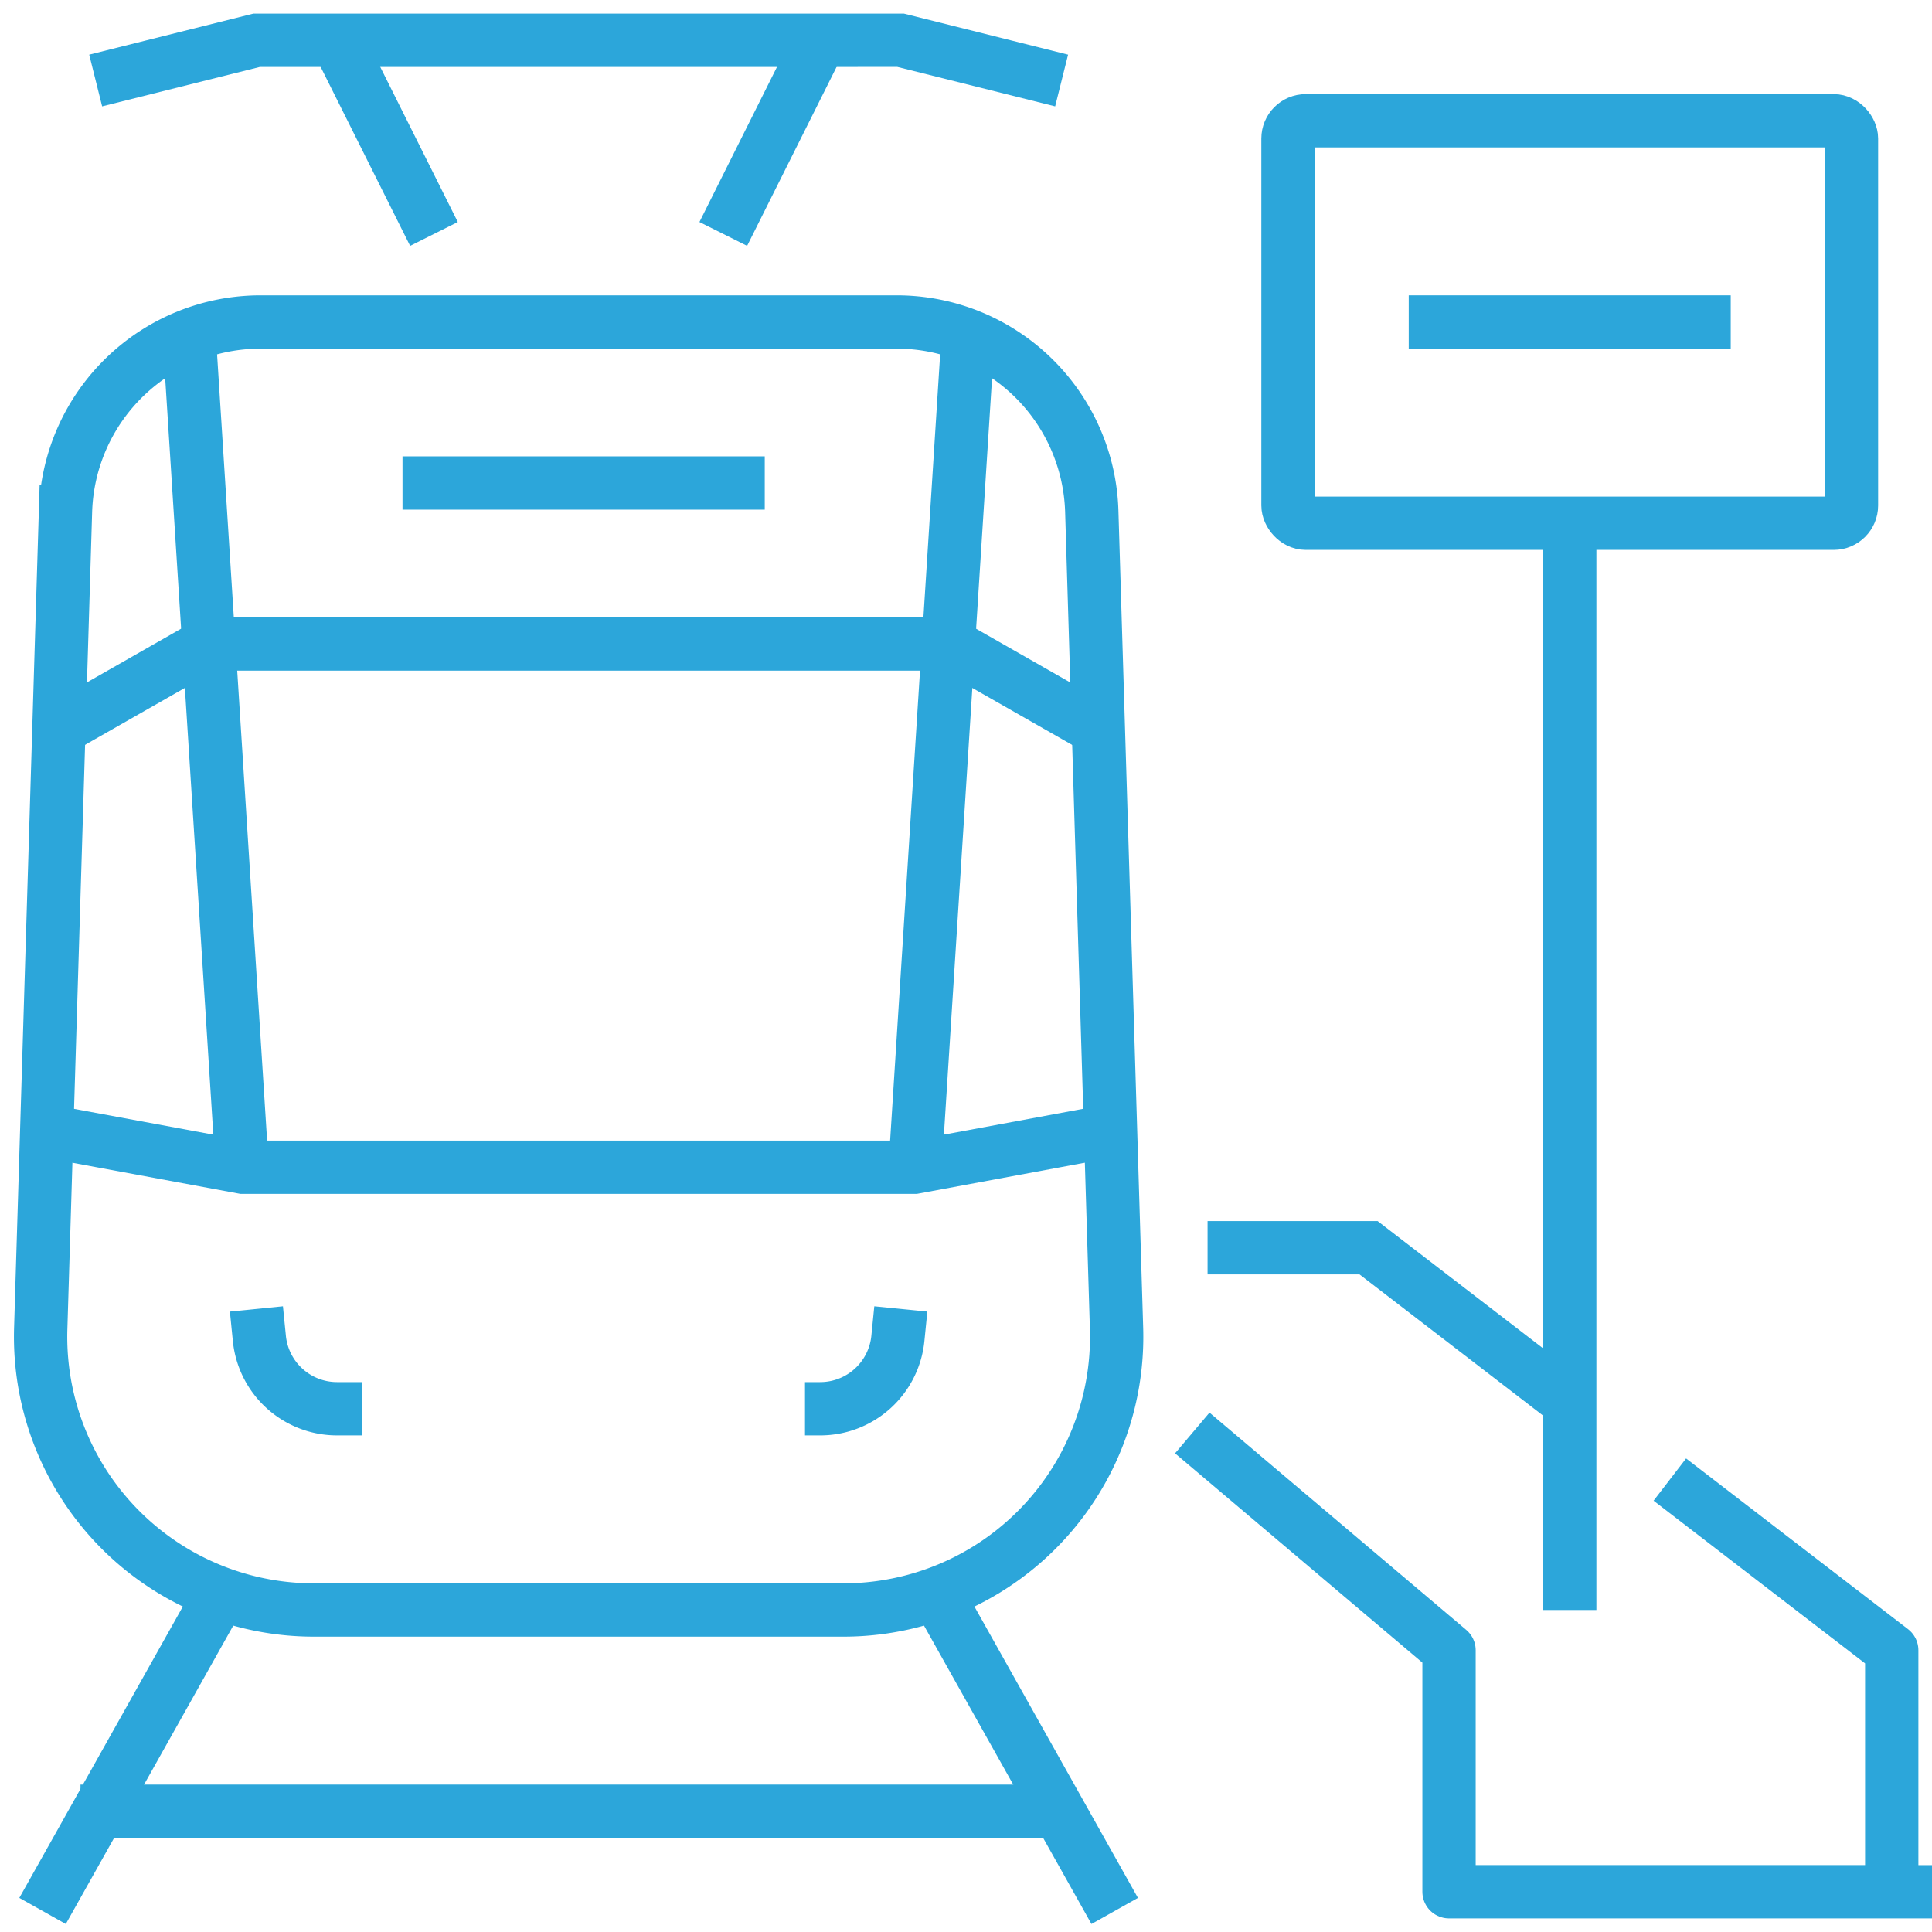 <svg id="Group_4725" data-name="Group 4725" xmlns="http://www.w3.org/2000/svg" xmlns:xlink="http://www.w3.org/1999/xlink" width="108.728" height="108.728" viewBox="0 0 108.728 108.728">
  <defs>
    <clipPath id="clip-path">
      <rect id="Rectangle_92" data-name="Rectangle 92" width="108.728" height="108.728" fill="none" stroke="#2ca6da" stroke-width="3"/>
    </clipPath>
  </defs>
  <g id="Group_2445" data-name="Group 2445" clip-path="url(#clip-path)">
    <rect id="Rectangle_91" data-name="Rectangle 91" width="31.712" height="22.651" rx="1" transform="translate(72.485 6.796)" fill="none" stroke="#2ca6da" stroke-linejoin="round" stroke-width="3"/>
    <line id="Line_50" data-name="Line 50" x2="18.121" transform="translate(79.28 18.121)" fill="none" stroke="#2ca6da" stroke-width="3"/>
    <line id="Line_51" data-name="Line 51" y2="61.159" transform="translate(88.341 29.447)" fill="none" stroke="#2ca6da" stroke-width="3"/>
    <path id="Path_2356" data-name="Path 2356" d="M361.3,360.985l-11.326-8.712h-9.061" transform="translate(-272.954 -282.053)" fill="none" stroke="#2ca6da" stroke-width="3"/>
    <path id="Path_2357" data-name="Path 2357" d="M483.929,440.915V427.324l-12.488-9.606" transform="translate(-377.467 -334.452)" fill="none" stroke="#2ca6da" stroke-linejoin="round" stroke-width="3"/>
    <path id="Path_2358" data-name="Path 2358" d="M336.6,404.57l14.45,12.227v13.591H378.23" transform="translate(-269.502 -323.925)" fill="none" stroke="#2ca6da" stroke-linejoin="round" stroke-width="3"/>
    <line id="Line_52" data-name="Line 52" x2="10.02" y2="17.855" transform="translate(52.712 89.689)" fill="none" stroke="#2ca6da" stroke-width="3"/>
    <line id="Line_53" data-name="Line 53" x1="10.02" y2="17.855" transform="translate(2.395 89.689)" fill="none" stroke="#2ca6da" stroke-width="3"/>
    <line id="Line_54" data-name="Line 54" x2="54.364" transform="translate(4.53 101.932)" fill="none" stroke="#2ca6da" stroke-linejoin="round" stroke-width="3"/>
    <line id="Line_55" data-name="Line 55" x1="5.45" y1="10.9" transform="translate(18.972 2.265)" fill="none" stroke="#2ca6da" stroke-width="3"/>
    <line id="Line_56" data-name="Line 56" y1="10.9" x2="5.45" transform="translate(40.704 2.265)" fill="none" stroke="#2ca6da" stroke-width="3"/>
    <line id="Line_57" data-name="Line 57" x2="20.386" transform="translate(22.652 27.182)" fill="none" stroke="#2ca6da" stroke-width="3"/>
    <line id="Line_58" data-name="Line 58" x1="2.979" y2="46.813" transform="translate(51.501 18.879)" fill="none" stroke="#2ca6da" stroke-linejoin="round" stroke-width="3"/>
    <path id="Path_2359" data-name="Path 2359" d="M232.666,369.55l-.166,1.66a4.393,4.393,0,0,1-4.371,3.957h-.856" transform="translate(-181.97 -295.886)" fill="none" stroke="#2ca6da" stroke-linejoin="round" stroke-width="3"/>
    <path id="Path_2360" data-name="Path 2360" d="M13.19,318.678l11.04,2.045H62.018l11.857-2.2" transform="translate(-10.561 -255.034)" fill="none" stroke="#2ca6da" stroke-width="3"/>
    <path id="Path_2361" data-name="Path 2361" d="M20.11,186.211l7.7-4.393h41.7l7.7,4.393" transform="translate(-16.101 -145.576)" fill="none" stroke="#2ca6da" stroke-width="3"/>
    <path id="Path_2362" data-name="Path 2362" d="M26.839,163.395A15.376,15.376,0,0,1,11.47,147.553l1.394-45.994A10.983,10.983,0,0,1,23.842,90.91h35.8a10.983,10.983,0,0,1,10.978,10.65l1.394,45.994a15.376,15.376,0,0,1-15.369,15.841Z" transform="translate(-9.178 -72.789)" fill="none" stroke="#2ca6da" stroke-width="3"/>
    <line id="Line_59" data-name="Line 59" x2="2.979" y2="46.813" transform="translate(10.646 18.879)" fill="none" stroke="#2ca6da" stroke-linejoin="round" stroke-width="3"/>
    <path id="Path_2363" data-name="Path 2363" d="M72.394,369.55l.166,1.66a4.393,4.393,0,0,0,4.371,3.957H78.35" transform="translate(-57.963 -295.886)" fill="none" stroke="#2ca6da" stroke-linejoin="round" stroke-width="3"/>
    <path id="Path_2364" data-name="Path 2364" d="M27,13.629l9.061-2.265H72.3l9.061,2.265" transform="translate(-21.616 -9.099)" fill="none" stroke="#2ca6da" stroke-width="3"/>
  </g>
</svg>

